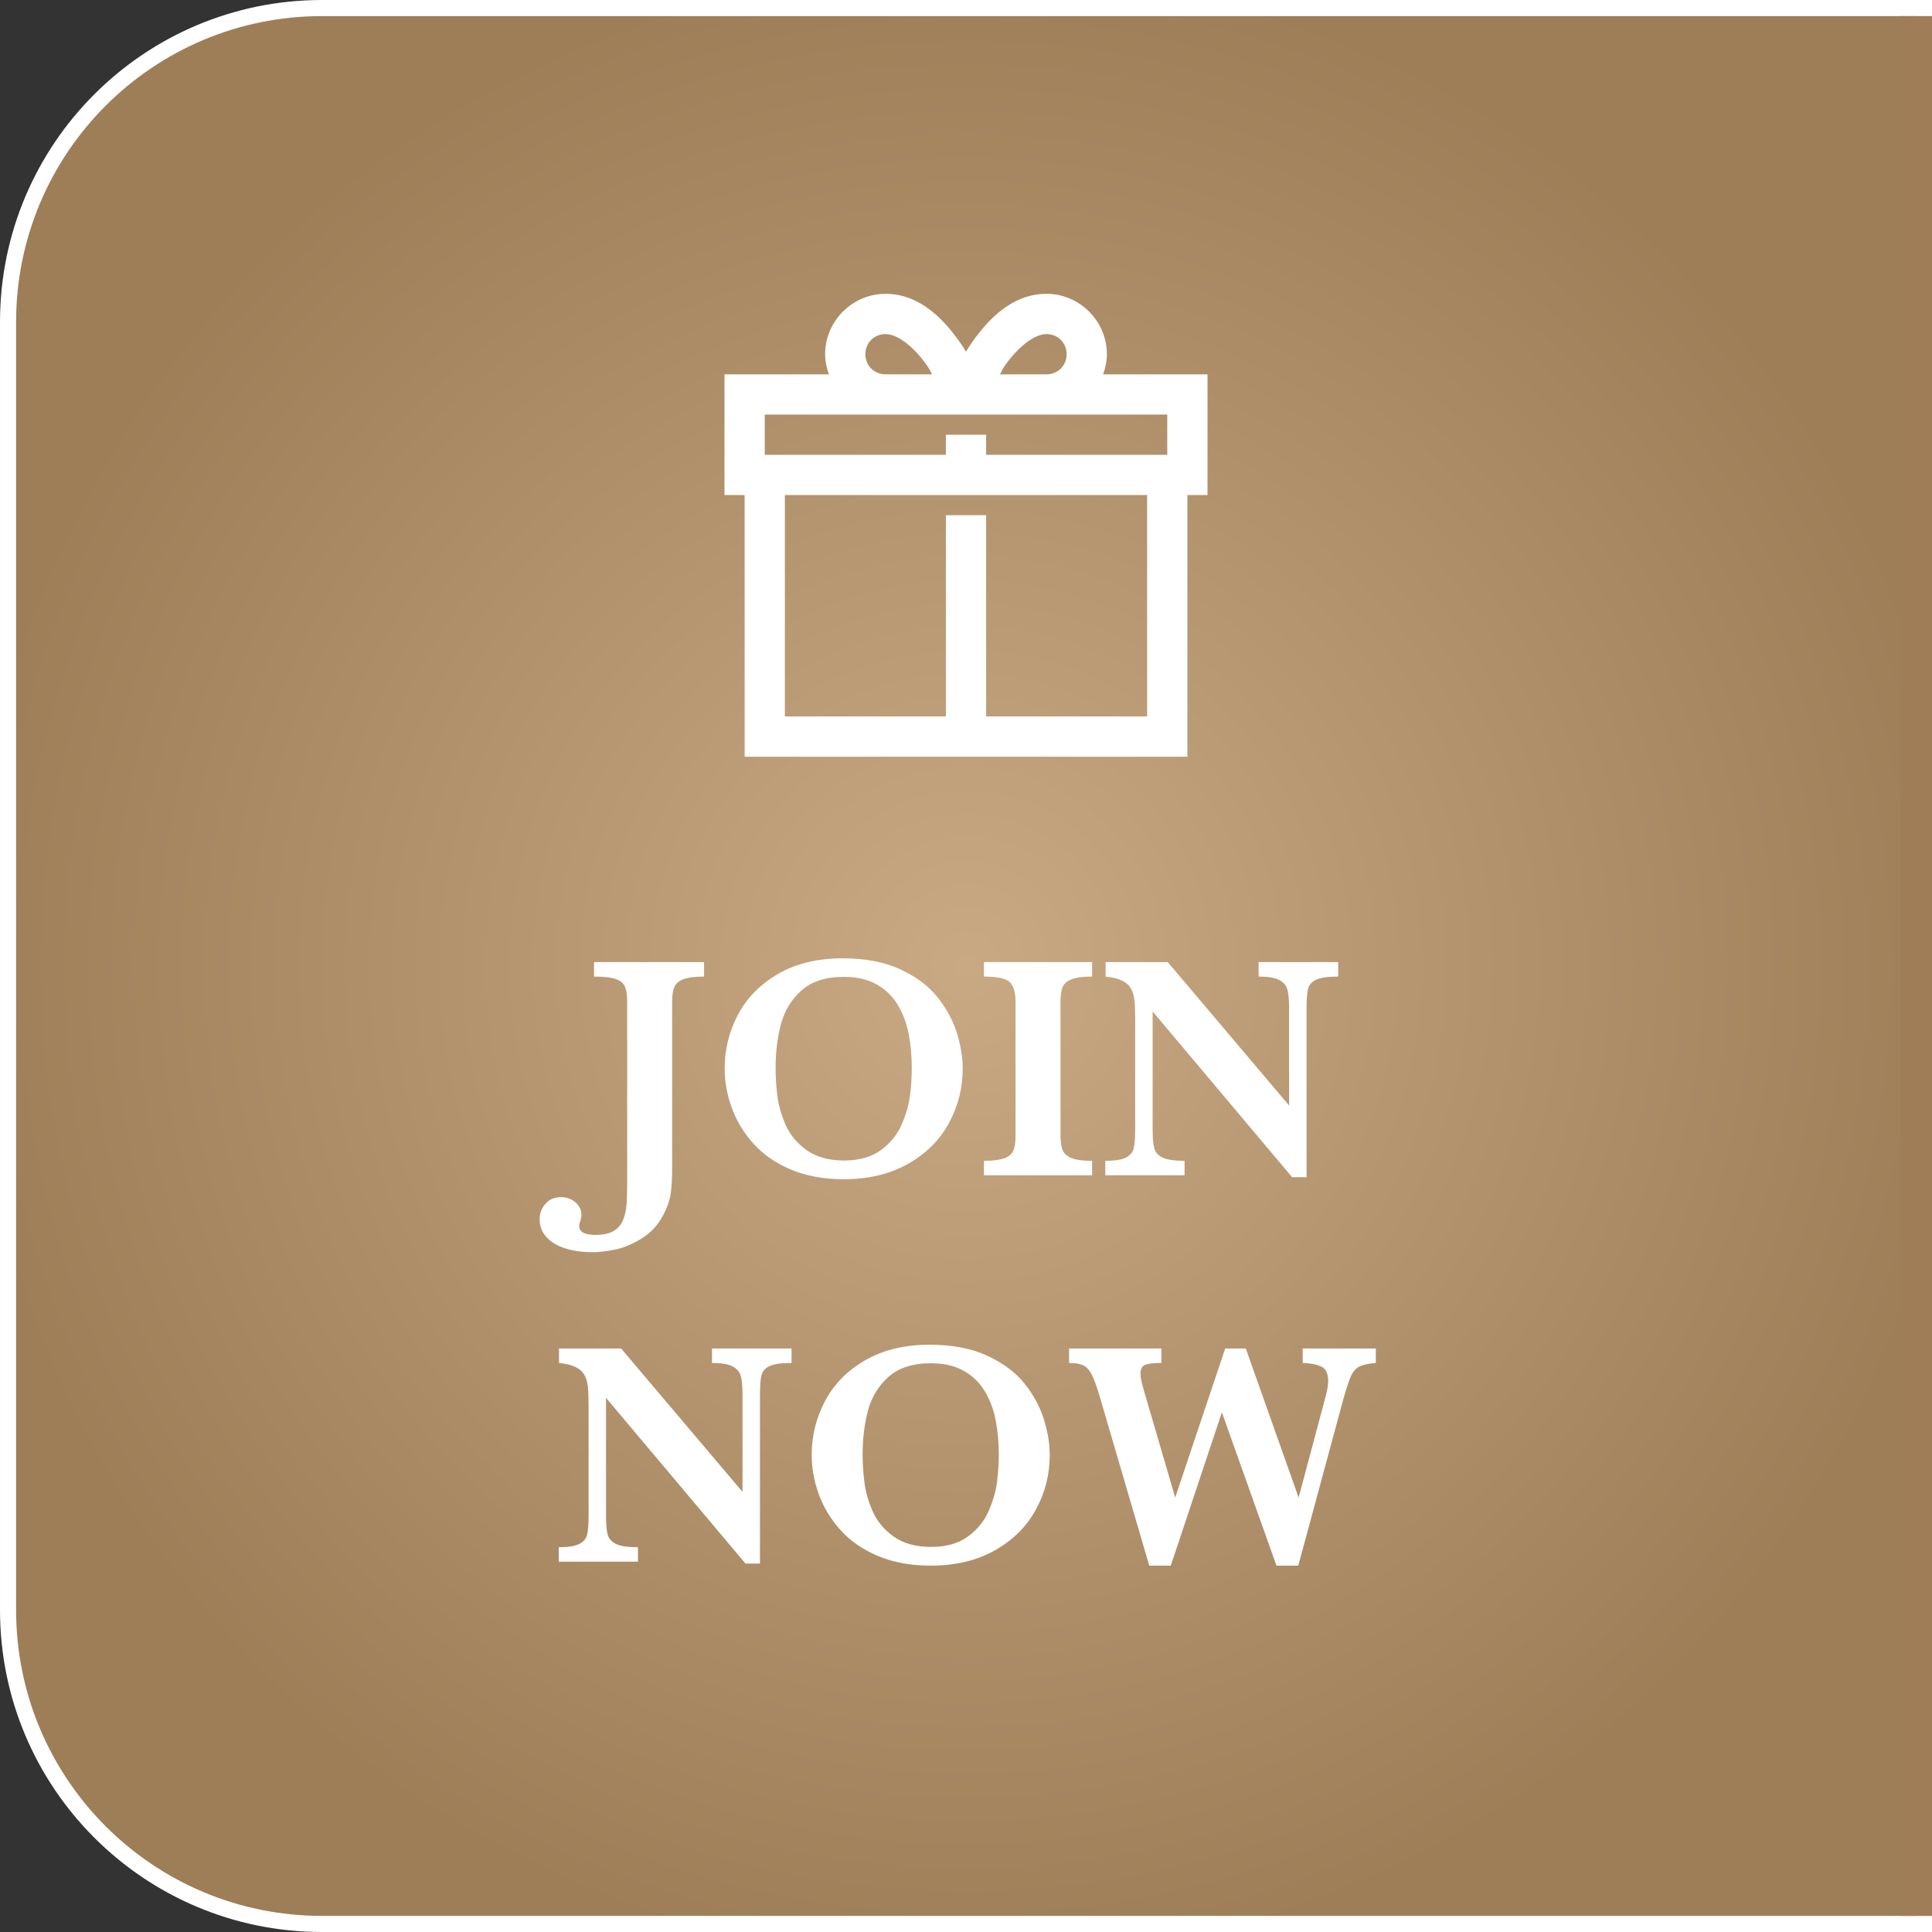 <?xml version="1.0" encoding="UTF-8"?>
<svg width="120px" height="120px" viewBox="0 0 120 120" version="1.1" xmlns="http://www.w3.org/2000/svg" xmlns:xlink="http://www.w3.org/1999/xlink">
    <rect x="0" y="0" width="120" height="120" fill="#333333" stroke="none"/>
    <title>icon/icon_floating_btn</title>
    <defs>
        <radialGradient cx="50%" cy="50%" fx="50%" fy="50%" r="51.687%" id="radialGradient-1">
            <stop stop-color="#C8A984" offset="0%"></stop>
            <stop stop-color="#9E7E57" offset="100%"></stop>
        </radialGradient>
    </defs>
    <g id="icon/icon_floating_btn" stroke="none" stroke-width="1" fill="none" fill-rule="evenodd">
        <path d="M20,0.5 L119.5,0.5 L119.5,119.5 L20,119.5 C14.615,119.5 9.74,117.317 6.211,113.789 C2.683,110.26 0.5,105.385 0.5,100 L0.5,20 C0.5,14.615 2.683,9.74 6.211,6.211 C9.74,2.683 14.615,0.5 20,0.5 Z" id="Rectangle" stroke="#FFFFFF" fill="url(#radialGradient-1)"></path>
        <g id="Group-6" transform="translate(33.516, 12)" fill="#FFFFFF" fill-rule="nonzero">
            <g id="JOIN-NOW" transform="translate(0, 47.523)">
                <path d="M10.215,1.133 C9.655,1.133 9.23,1.187 8.94,1.294 C8.651,1.401 8.46,1.566 8.369,1.787 C8.278,2.008 8.232,2.311 8.232,2.695 L8.232,12.715 L8.232,12.969 C8.232,13.678 8.201,14.235 8.14,14.639 C8.078,15.042 7.93,15.469 7.695,15.918 C7.363,16.556 6.908,17.052 6.328,17.407 C5.749,17.762 5.194,17.992 4.663,18.096 C4.132,18.2 3.672,18.252 3.281,18.252 C2.643,18.252 2.077,18.172 1.582,18.013 C1.087,17.853 0.7,17.619 0.42,17.31 C0.14,17 0,16.631 0,16.201 C0,15.85 0.119,15.534 0.356,15.254 C0.594,14.974 0.921,14.834 1.338,14.834 C1.572,14.834 1.785,14.884 1.978,14.985 C2.17,15.086 2.321,15.22 2.432,15.386 C2.542,15.552 2.598,15.729 2.598,15.918 C2.598,16.035 2.578,16.156 2.539,16.279 C2.487,16.416 2.461,16.53 2.461,16.621 C2.461,16.992 2.793,17.178 3.457,17.178 C3.939,17.178 4.315,17.1 4.585,16.943 C4.855,16.787 5.052,16.562 5.176,16.27 C5.299,15.977 5.374,15.648 5.4,15.283 C5.426,14.919 5.439,14.417 5.439,13.779 L5.439,2.695 C5.439,2.285 5.392,1.971 5.298,1.753 C5.203,1.535 5.008,1.377 4.712,1.279 C4.416,1.182 3.971,1.133 3.379,1.133 L3.379,0.234 L10.215,0.234 L10.215,1.133 Z" id="Path"></path>
                <path d="M26.279,6.855 C26.279,8.06 25.993,9.188 25.42,10.239 C24.847,11.291 23.999,12.134 22.876,12.769 C21.753,13.403 20.426,13.721 18.896,13.721 C17.646,13.721 16.546,13.519 15.596,13.115 C14.645,12.712 13.869,12.171 13.267,11.494 C12.664,10.817 12.218,10.075 11.929,9.268 C11.639,8.46 11.494,7.65 11.494,6.836 C11.494,5.658 11.771,4.544 12.324,3.496 C12.878,2.448 13.711,1.603 14.824,0.962 C15.938,0.321 17.269,0 18.818,0 C20.231,0 21.432,0.231 22.422,0.693 C23.411,1.156 24.183,1.738 24.736,2.441 C25.29,3.145 25.685,3.882 25.923,4.653 C26.16,5.425 26.279,6.159 26.279,6.855 Z M23.115,6.816 C23.115,6.074 23.052,5.371 22.925,4.707 C22.798,4.043 22.575,3.442 22.256,2.905 C21.937,2.368 21.501,1.942 20.947,1.626 C20.394,1.31 19.71,1.152 18.896,1.152 C17.777,1.152 16.903,1.431 16.274,1.987 C15.646,2.544 15.22,3.241 14.995,4.077 C14.771,4.914 14.658,5.827 14.658,6.816 C14.658,7.363 14.694,7.933 14.766,8.525 C14.837,9.118 15.01,9.725 15.283,10.347 C15.557,10.968 15.993,11.493 16.592,11.919 C17.191,12.345 17.965,12.559 18.916,12.559 C19.86,12.559 20.627,12.339 21.216,11.899 C21.805,11.46 22.235,10.923 22.505,10.288 C22.775,9.653 22.944,9.046 23.013,8.467 C23.081,7.887 23.115,7.337 23.115,6.816 Z" id="Shape"></path>
                <path d="M34.316,13.477 L27.598,13.477 L27.598,12.578 C28.158,12.578 28.581,12.524 28.867,12.417 C29.154,12.31 29.341,12.148 29.429,11.934 C29.517,11.719 29.561,11.413 29.561,11.016 L29.561,2.695 C29.561,2.122 29.442,1.719 29.204,1.484 C28.966,1.25 28.431,1.133 27.598,1.133 L27.598,0.234 L34.316,0.234 L34.316,1.133 C33.757,1.133 33.333,1.188 33.047,1.299 C32.76,1.41 32.573,1.571 32.485,1.782 C32.397,1.994 32.354,2.298 32.354,2.695 L32.354,11.016 C32.354,11.393 32.396,11.689 32.48,11.904 C32.565,12.119 32.746,12.285 33.022,12.402 C33.299,12.52 33.73,12.578 34.316,12.578 L34.316,13.477 Z" id="Path"></path>
                <path d="M49.6,1.133 C48.968,1.133 48.516,1.196 48.242,1.323 C47.969,1.45 47.799,1.637 47.734,1.885 C47.669,2.132 47.637,2.536 47.637,3.096 L47.637,13.594 L46.738,13.594 L38.076,3.301 L38.076,10.596 C38.076,11.149 38.11,11.551 38.179,11.802 C38.247,12.052 38.421,12.244 38.701,12.378 C38.981,12.511 39.434,12.578 40.059,12.578 L40.059,13.477 L35.137,13.477 L35.137,12.578 C35.723,12.578 36.147,12.511 36.411,12.378 C36.675,12.244 36.838,12.052 36.899,11.802 C36.961,11.551 36.992,11.149 36.992,10.596 L36.992,3.838 C36.992,3.291 36.978,2.881 36.948,2.607 C36.919,2.334 36.849,2.095 36.738,1.89 C36.628,1.685 36.447,1.519 36.196,1.392 C35.946,1.265 35.599,1.178 35.156,1.133 L35.156,0.234 L39.014,0.234 L46.553,9.141 L46.553,3.096 C46.553,2.601 46.519,2.222 46.45,1.958 C46.382,1.694 46.213,1.491 45.942,1.348 C45.672,1.204 45.244,1.133 44.658,1.133 L44.658,0.234 L49.6,0.234 L49.6,1.133 Z" id="Path"></path>
                <path d="M15.649,25.133 C15.018,25.133 14.565,25.196 14.292,25.323 C14.019,25.45 13.849,25.637 13.784,25.885 C13.719,26.132 13.687,26.536 13.687,27.096 L13.687,37.594 L12.788,37.594 L4.126,27.301 L4.126,34.596 C4.126,35.149 4.16,35.551 4.229,35.802 C4.297,36.052 4.471,36.244 4.751,36.378 C5.031,36.511 5.483,36.578 6.108,36.578 L6.108,37.477 L1.187,37.477 L1.187,36.578 C1.772,36.578 2.197,36.511 2.461,36.378 C2.725,36.244 2.887,36.052 2.949,35.802 C3.011,35.551 3.042,35.149 3.042,34.596 L3.042,27.838 C3.042,27.291 3.027,26.881 2.998,26.607 C2.969,26.334 2.899,26.095 2.788,25.89 C2.677,25.685 2.497,25.519 2.246,25.392 C1.995,25.265 1.649,25.178 1.206,25.133 L1.206,24.234 L5.063,24.234 L12.603,33.141 L12.603,27.096 C12.603,26.601 12.568,26.222 12.5,25.958 C12.432,25.694 12.262,25.491 11.992,25.348 C11.722,25.204 11.294,25.133 10.708,25.133 L10.708,24.234 L15.649,24.234 L15.649,25.133 Z" id="Path"></path>
                <path d="M31.685,30.855 C31.685,32.06 31.398,33.188 30.825,34.239 C30.252,35.291 29.404,36.134 28.281,36.769 C27.158,37.403 25.832,37.721 24.302,37.721 C23.052,37.721 21.951,37.519 21.001,37.115 C20.05,36.712 19.274,36.171 18.672,35.494 C18.07,34.817 17.624,34.075 17.334,33.268 C17.044,32.46 16.899,31.65 16.899,30.836 C16.899,29.658 17.176,28.544 17.729,27.496 C18.283,26.448 19.116,25.603 20.229,24.962 C21.343,24.321 22.674,24 24.224,24 C25.636,24 26.838,24.231 27.827,24.693 C28.817,25.156 29.588,25.738 30.142,26.441 C30.695,27.145 31.09,27.882 31.328,28.653 C31.566,29.425 31.685,30.159 31.685,30.855 Z M28.521,30.816 C28.521,30.074 28.457,29.371 28.33,28.707 C28.203,28.043 27.98,27.442 27.661,26.905 C27.342,26.368 26.906,25.942 26.353,25.626 C25.799,25.31 25.116,25.152 24.302,25.152 C23.182,25.152 22.308,25.431 21.68,25.987 C21.051,26.544 20.625,27.241 20.4,28.077 C20.176,28.914 20.063,29.827 20.063,30.816 C20.063,31.363 20.099,31.933 20.171,32.525 C20.243,33.118 20.415,33.725 20.688,34.347 C20.962,34.968 21.398,35.493 21.997,35.919 C22.596,36.345 23.371,36.559 24.321,36.559 C25.265,36.559 26.032,36.339 26.621,35.899 C27.21,35.46 27.64,34.923 27.91,34.288 C28.18,33.653 28.35,33.046 28.418,32.467 C28.486,31.887 28.521,31.337 28.521,30.816 Z" id="Shape"></path>
                <path d="M51.938,25.133 C51.463,25.172 51.117,25.25 50.898,25.367 C50.68,25.484 50.508,25.688 50.381,25.978 C50.254,26.267 50.086,26.786 49.878,27.535 L47.124,37.721 L45.767,37.721 L42.378,28.199 L39.204,37.721 L37.866,37.721 L34.8,27.252 C34.618,26.627 34.45,26.165 34.297,25.865 C34.144,25.566 33.965,25.369 33.76,25.274 C33.555,25.18 33.263,25.133 32.886,25.133 L32.886,24.234 L38.618,24.234 L38.618,25.133 C38.169,25.133 37.84,25.169 37.632,25.24 C37.424,25.312 37.319,25.504 37.319,25.816 C37.319,26.025 37.394,26.38 37.544,26.881 L39.478,33.492 L42.583,24.234 L43.862,24.234 L47.144,33.492 L48.804,27.281 C48.921,26.858 48.979,26.516 48.979,26.256 C48.979,25.781 48.831,25.478 48.535,25.348 C48.239,25.217 47.86,25.146 47.397,25.133 L47.397,24.234 L51.938,24.234 L51.938,25.133 Z" id="Path"></path>
            </g>
            <g id="icons8:gift" transform="translate(11.484, 6.25)">
                <path d="M10,0 C7.944,0 6.25,1.694 6.25,3.75 C6.25,4.191 6.341,4.605 6.485,5 L0,5 L0,12.5 L1.25,12.5 L1.25,28.75 L28.75,28.75 L28.75,12.5 L30,12.5 L30,5 L23.515,5 C23.659,4.605 23.75,4.191 23.75,3.75 C23.75,1.694 22.056,0 20,0 C17.812,0 16.325,1.663 15.35,3.047 C15.221,3.232 15.115,3.413 15,3.594 C14.885,3.413 14.779,3.231 14.65,3.046 C13.675,1.663 12.188,0 10,0 M10,2.5 C10.783,2.5 11.795,3.337 12.579,4.454 C12.769,4.725 12.741,4.741 12.891,5 L10,5 C9.294,5 8.75,4.456 8.75,3.75 C8.75,3.044 9.294,2.5 10,2.5 M20,2.5 C20.706,2.5 21.25,3.044 21.25,3.75 C21.25,4.456 20.706,5 20,5 L17.109,5 C17.259,4.742 17.231,4.725 17.421,4.452 C18.205,3.34 19.219,2.5 20,2.5 M2.5,7.5 L27.5,7.5 L27.5,10 L16.25,10 L16.25,8.75 L13.75,8.75 L13.75,10 L2.5,10 L2.5,7.5 Z M3.75,12.5 L26.25,12.5 L26.25,26.25 L16.25,26.25 L16.25,13.75 L13.75,13.75 L13.75,26.25 L3.75,26.25 L3.75,12.5 Z" id="Shape"></path>
            </g>
        </g>
        <rect id="Rectangle" fill="#9E7D57" x="118" y="1" width="2" height="118"></rect>
    </g>
</svg>